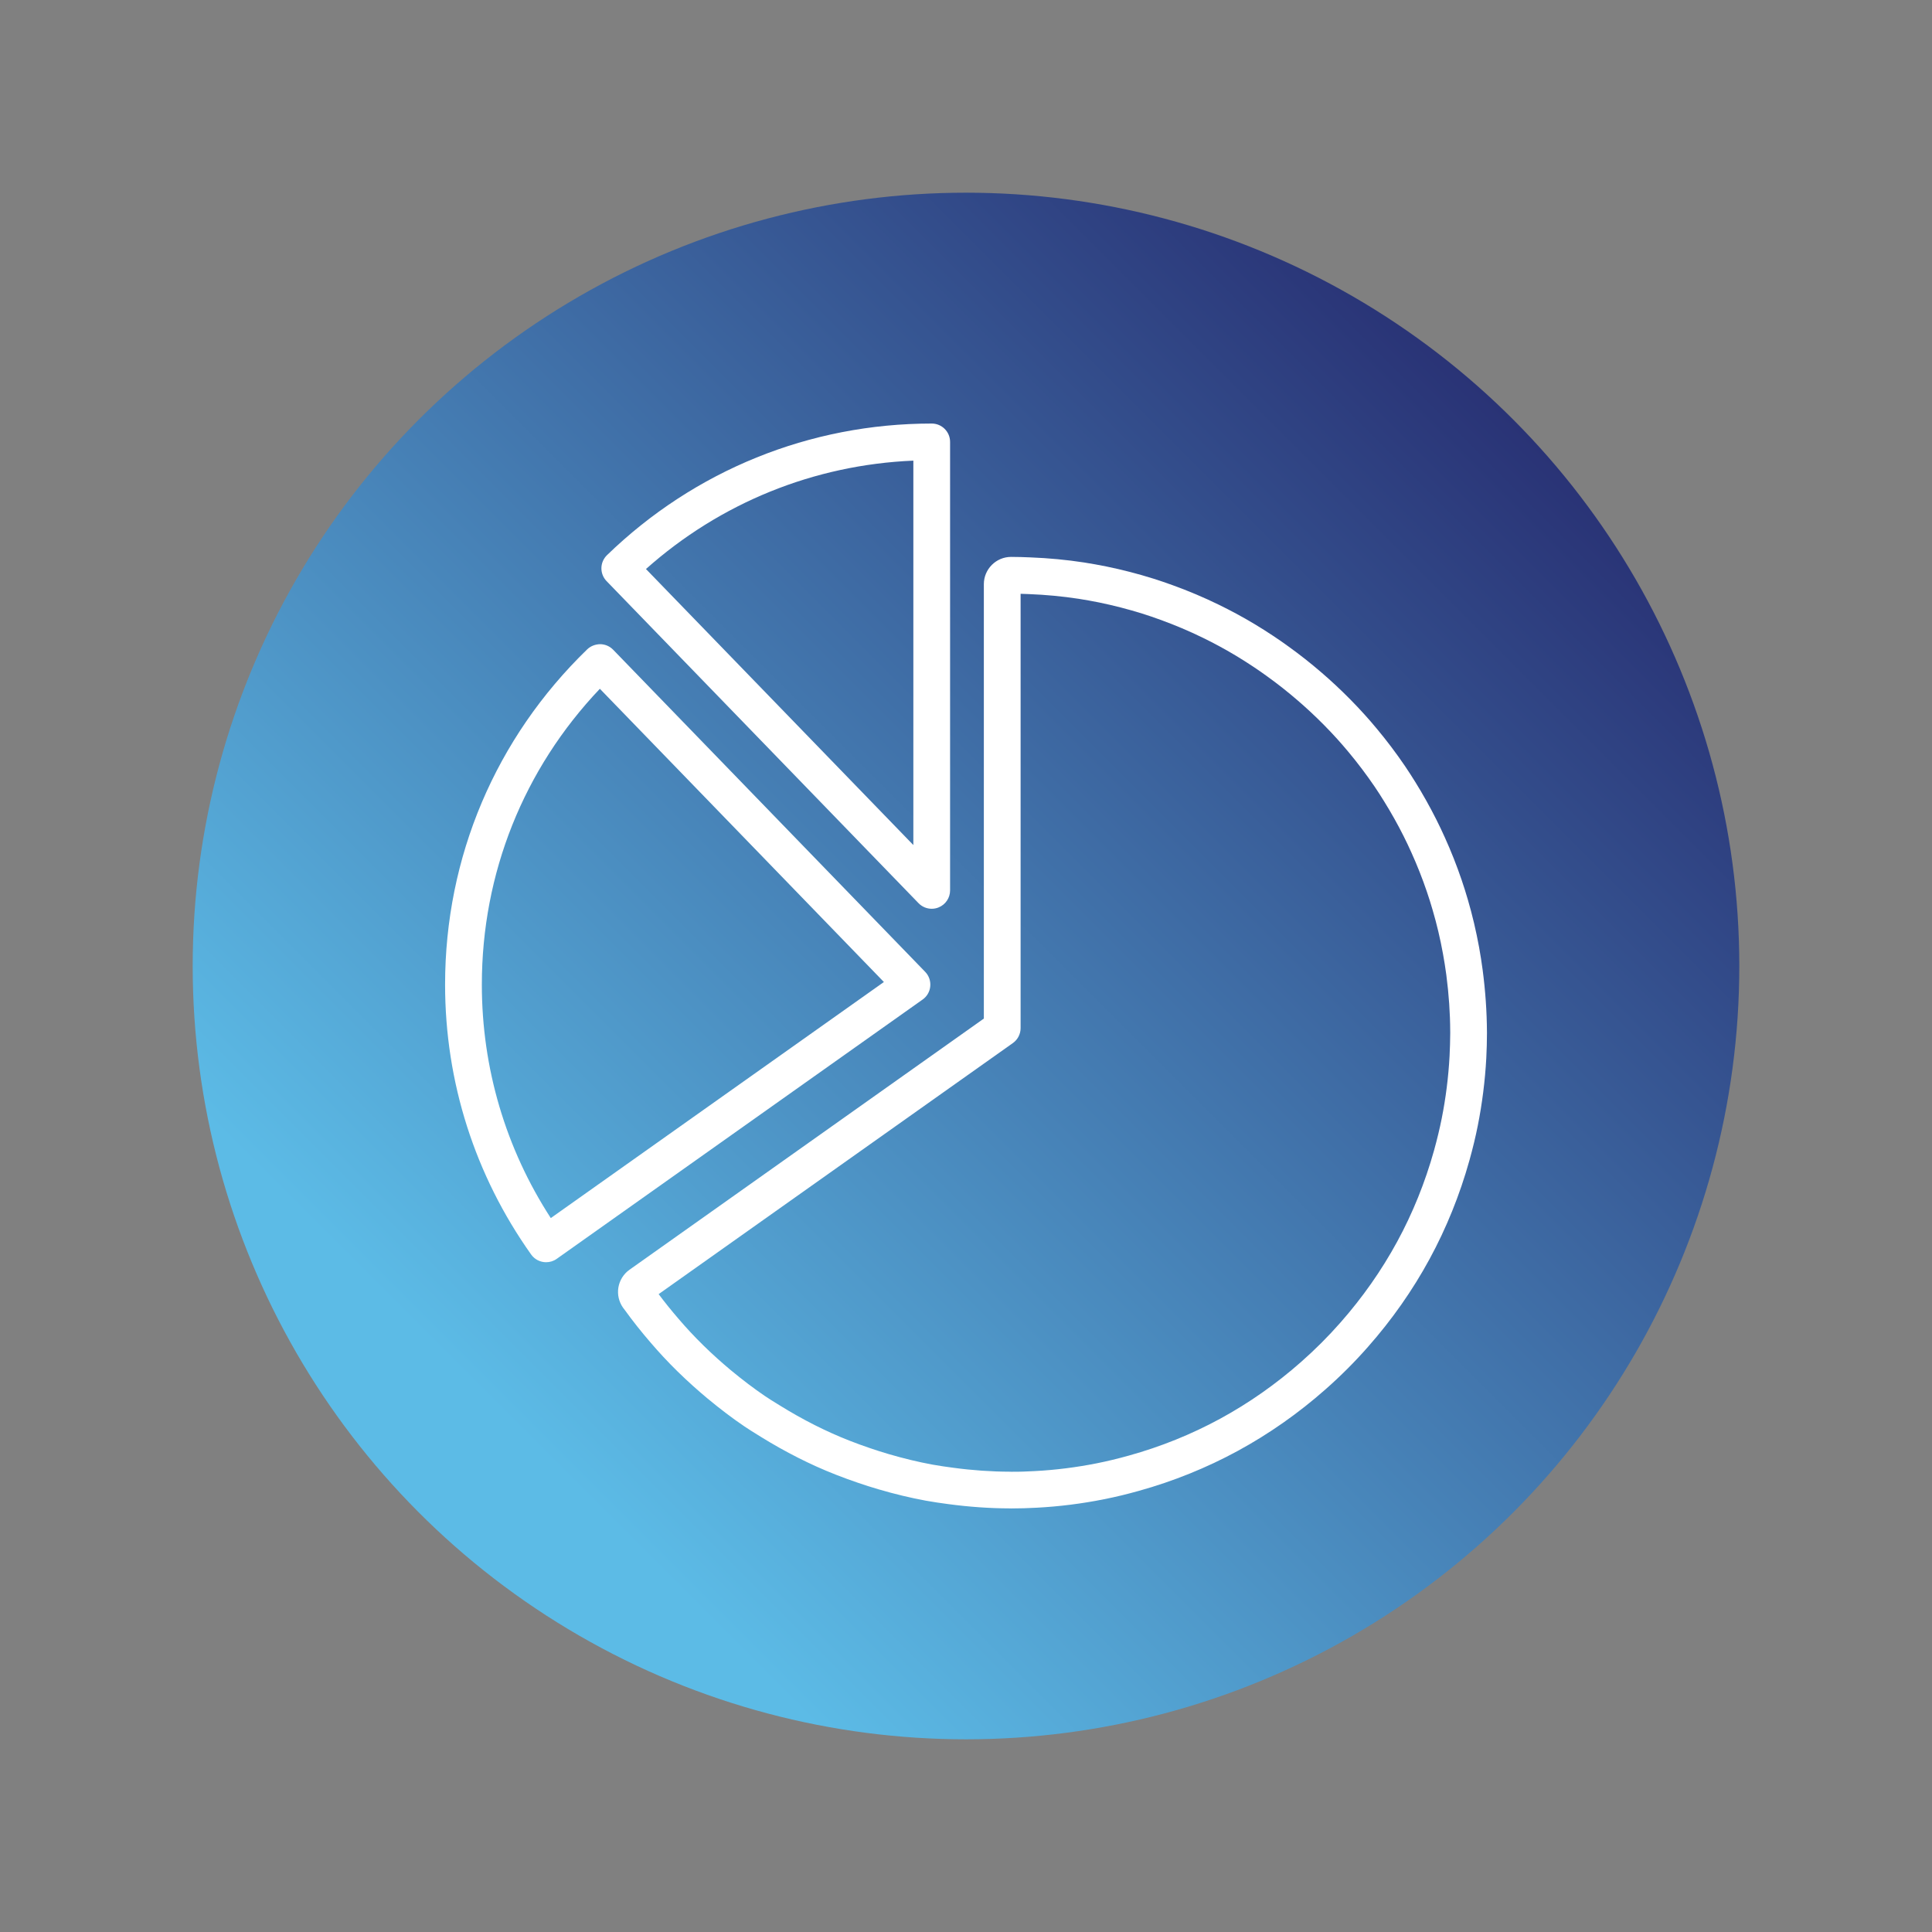 <?xml version="1.0" encoding="iso-8859-1"?>
<!-- Generator: Adobe Illustrator 24.1.2, SVG Export Plug-In . SVG Version: 6.00 Build 0)  -->
<svg version="1.1" id="&#x421;&#x43B;&#x43E;&#x439;_1"
	 xmlns="http://www.w3.org/2000/svg" xmlns:xlink="http://www.w3.org/1999/xlink" x="0px" y="0px" viewBox="0 0 80 80"
	 style="enable-background:new 0 0 80 80;" xml:space="preserve">
<rect x="0" y="0" width="80" height="80" fill="#808080" stroke="none"/>
<g>
	
		<linearGradient id="SVGID_1_" gradientUnits="userSpaceOnUse" x1="-916.422" y1="-3394.89" x2="-916.422" y2="-3335.766" gradientTransform="matrix(0.707 0.707 -0.707 0.707 -1689.282 3065.285)">
		<stop  offset="0" style="stop-color:#293275"/>
		<stop  offset="1" style="stop-color:#5CBBE6"/>
	</linearGradient>
	<circle style="fill:url(#SVGID_1_);" cx="40" cy="40" r="32.021"/>
</g>
<g id="XMLID_3939_">
	<path id="XMLID_3946_" style="fill:#FFFFFF;" d="M38.866,37.574c0.287-0.116,0.475-0.395,0.475-0.704V18.298
		c0-0.42-0.34-0.76-0.76-0.76c-5.043,0-9.819,1.935-13.447,5.45c-0.145,0.141-0.228,0.332-0.231,0.534
		c-0.003,0.202,0.074,0.396,0.214,0.541l12.918,13.336c0.146,0.151,0.344,0.231,0.546,0.231
		C38.677,37.63,38.774,37.612,38.866,37.574z M37.82,34.992l-11.072-11.43c3.078-2.742,6.959-4.315,11.072-4.488V34.992z"/>
	<path id="XMLID_3943_" style="fill:#FFFFFF;" d="M38.52,40.84c0.02-0.221-0.056-0.44-0.211-0.599L25.39,26.905
		c-0.14-0.145-0.332-0.228-0.534-0.231c-0.201,0.003-0.396,0.074-0.541,0.214c-3.795,3.677-5.885,8.607-5.885,13.882
		c0,4.03,1.233,7.894,3.563,11.176c0.148,0.209,0.383,0.32,0.621,0.32c0.152,0,0.306-0.045,0.439-0.14l15.149-10.736
		C38.384,41.263,38.5,41.062,38.52,40.84z M22.807,50.438c-1.87-2.884-2.855-6.21-2.855-9.667c0-4.606,1.729-8.926,4.887-12.25
		L36.6,40.663L22.807,50.438z"/>
	<path id="XMLID_3940_" style="fill:#FFFFFF;" d="M61.394,40.168c-0.042-0.316-0.091-0.628-0.147-0.938v-0.001
		c-0.125-0.682-0.282-1.347-0.466-1.974c-0.081-0.279-0.168-0.554-0.261-0.827c-0.201-0.591-0.434-1.181-0.691-1.748
		c-0.112-0.25-0.229-0.495-0.351-0.739c-0.266-0.528-0.56-1.055-0.878-1.567c-0.139-0.222-0.279-0.443-0.426-0.658
		c-0.362-0.532-0.755-1.053-1.167-1.546c-0.163-0.197-0.331-0.391-0.504-0.582c-0.379-0.42-0.787-0.834-1.213-1.23
		c-0.186-0.174-0.378-0.344-0.571-0.511c-0.438-0.378-0.898-0.741-1.363-1.075c-0.212-0.154-0.426-0.304-0.641-0.445
		c-0.508-0.338-1.023-0.647-1.528-0.918c-0.235-0.127-0.475-0.25-0.717-0.368c-0.618-0.302-1.26-0.573-1.907-0.807
		c-0.268-0.097-0.538-0.191-0.811-0.276c-0.631-0.198-1.285-0.367-1.943-0.502c-0.304-0.061-0.61-0.116-0.92-0.165
		c-0.72-0.111-1.471-0.182-2.23-0.211c-0.263-0.011-0.526-0.02-0.791-0.02c-0.623,0-1.129,0.507-1.129,1.129v17.988l-14.67,10.398
		c-0.244,0.171-0.413,0.438-0.463,0.737c-0.048,0.294,0.02,0.592,0.194,0.839l0.074,0.097c0.319,0.443,0.672,0.889,1.082,1.364
		c0.168,0.194,0.337,0.386,0.51,0.571c0.379,0.408,0.795,0.815,1.234,1.209c0.191,0.172,0.385,0.339,0.582,0.504
		c0.542,0.45,1.048,0.833,1.545,1.17c0.182,0.123,0.368,0.238,0.554,0.353l0.109,0.068c0.511,0.317,1.036,0.612,1.566,0.88
		c0.243,0.121,0.486,0.24,0.731,0.35c0.538,0.243,1.112,0.468,1.758,0.688c0.272,0.092,0.546,0.181,0.821,0.261
		c0.685,0.201,1.328,0.355,1.972,0.474c0.312,0.056,0.626,0.102,0.939,0.143c0.853,0.114,1.708,0.174,2.52,0.176
		c0.013,0.001,0.06,0.002,0.073,0.002c0.356,0,0.709-0.011,1.058-0.03c0.932-0.049,1.872-0.167,2.795-0.352
		c0.464-0.092,0.931-0.205,1.429-0.344c1.432-0.398,2.811-0.955,4.099-1.655c1.291-0.702,2.513-1.559,3.632-2.547
		c0.628-0.553,1.221-1.146,1.761-1.761c0.991-1.122,1.848-2.344,2.548-3.632c0.698-1.284,1.255-2.662,1.656-4.098
		c0.14-0.505,0.253-0.973,0.344-1.431c0.182-0.918,0.301-1.857,0.352-2.795c0.017-0.35,0.028-0.702,0.028-1.057l-0.001-0.054
		C61.566,41.884,61.507,41.031,61.394,40.168z M60.023,43.737c-0.047,0.863-0.156,1.731-0.325,2.579
		c-0.084,0.42-0.188,0.852-0.317,1.32c-0.37,1.324-0.883,2.596-1.527,3.779c-0.646,1.188-1.437,2.316-2.353,3.354
		c-0.499,0.568-1.046,1.115-1.626,1.626c-1.034,0.913-2.161,1.704-3.352,2.352c-1.187,0.645-2.458,1.159-3.781,1.526
		c-0.462,0.129-0.893,0.232-1.319,0.318c-0.851,0.169-1.718,0.279-2.579,0.324c-0.323,0.018-0.646,0.03-0.974,0.027
		c-0.012,0-0.041-0.002-0.052-0.002c-0.765-0.002-1.554-0.056-2.343-0.163c-0.29-0.038-0.58-0.08-0.866-0.131
		c-0.589-0.109-1.183-0.252-1.819-0.438c-0.255-0.074-0.508-0.157-0.758-0.241c-0.597-0.203-1.126-0.41-1.622-0.635
		c-0.229-0.102-0.455-0.213-0.674-0.322c-0.486-0.246-0.973-0.519-1.445-0.813l-0.112-0.069c-0.169-0.104-0.338-0.208-0.501-0.319
		c-0.455-0.309-0.922-0.662-1.425-1.079c-0.181-0.152-0.361-0.307-0.538-0.466c-0.406-0.364-0.788-0.74-1.139-1.117
		c-0.161-0.172-0.318-0.35-0.47-0.527c-0.309-0.358-0.582-0.697-0.833-1.033l14.667-10.395c0.201-0.143,0.321-0.374,0.321-0.62
		V24.588c0.113,0.003,0.226,0.008,0.34,0.012c0.703,0.027,1.395,0.093,2.057,0.194c0.285,0.045,0.569,0.095,0.849,0.152
		c0.607,0.125,1.209,0.28,1.794,0.463c0.251,0.078,0.499,0.164,0.746,0.254c0.598,0.216,1.19,0.467,1.758,0.744
		c0.223,0.109,0.445,0.222,0.664,0.341c0.464,0.249,0.937,0.533,1.409,0.847c0.199,0.131,0.394,0.267,0.59,0.409
		c0.432,0.31,0.855,0.645,1.26,0.994c0.179,0.154,0.356,0.312,0.529,0.473c0.394,0.366,0.77,0.748,1.12,1.135
		c0.159,0.176,0.313,0.356,0.465,0.537c0.38,0.456,0.743,0.937,1.078,1.429c0.136,0.199,0.265,0.403,0.391,0.606
		c0.292,0.471,0.565,0.957,0.81,1.445c0.112,0.224,0.219,0.449,0.323,0.681c0.238,0.526,0.452,1.069,0.638,1.614
		c0.085,0.252,0.166,0.504,0.24,0.763c0.171,0.58,0.316,1.192,0.43,1.821c0.052,0.287,0.098,0.575,0.137,0.866
		c0.104,0.798,0.159,1.587,0.161,2.342l0.001,0.052C60.049,43.089,60.039,43.416,60.023,43.737z"/>
</g>
</svg>
